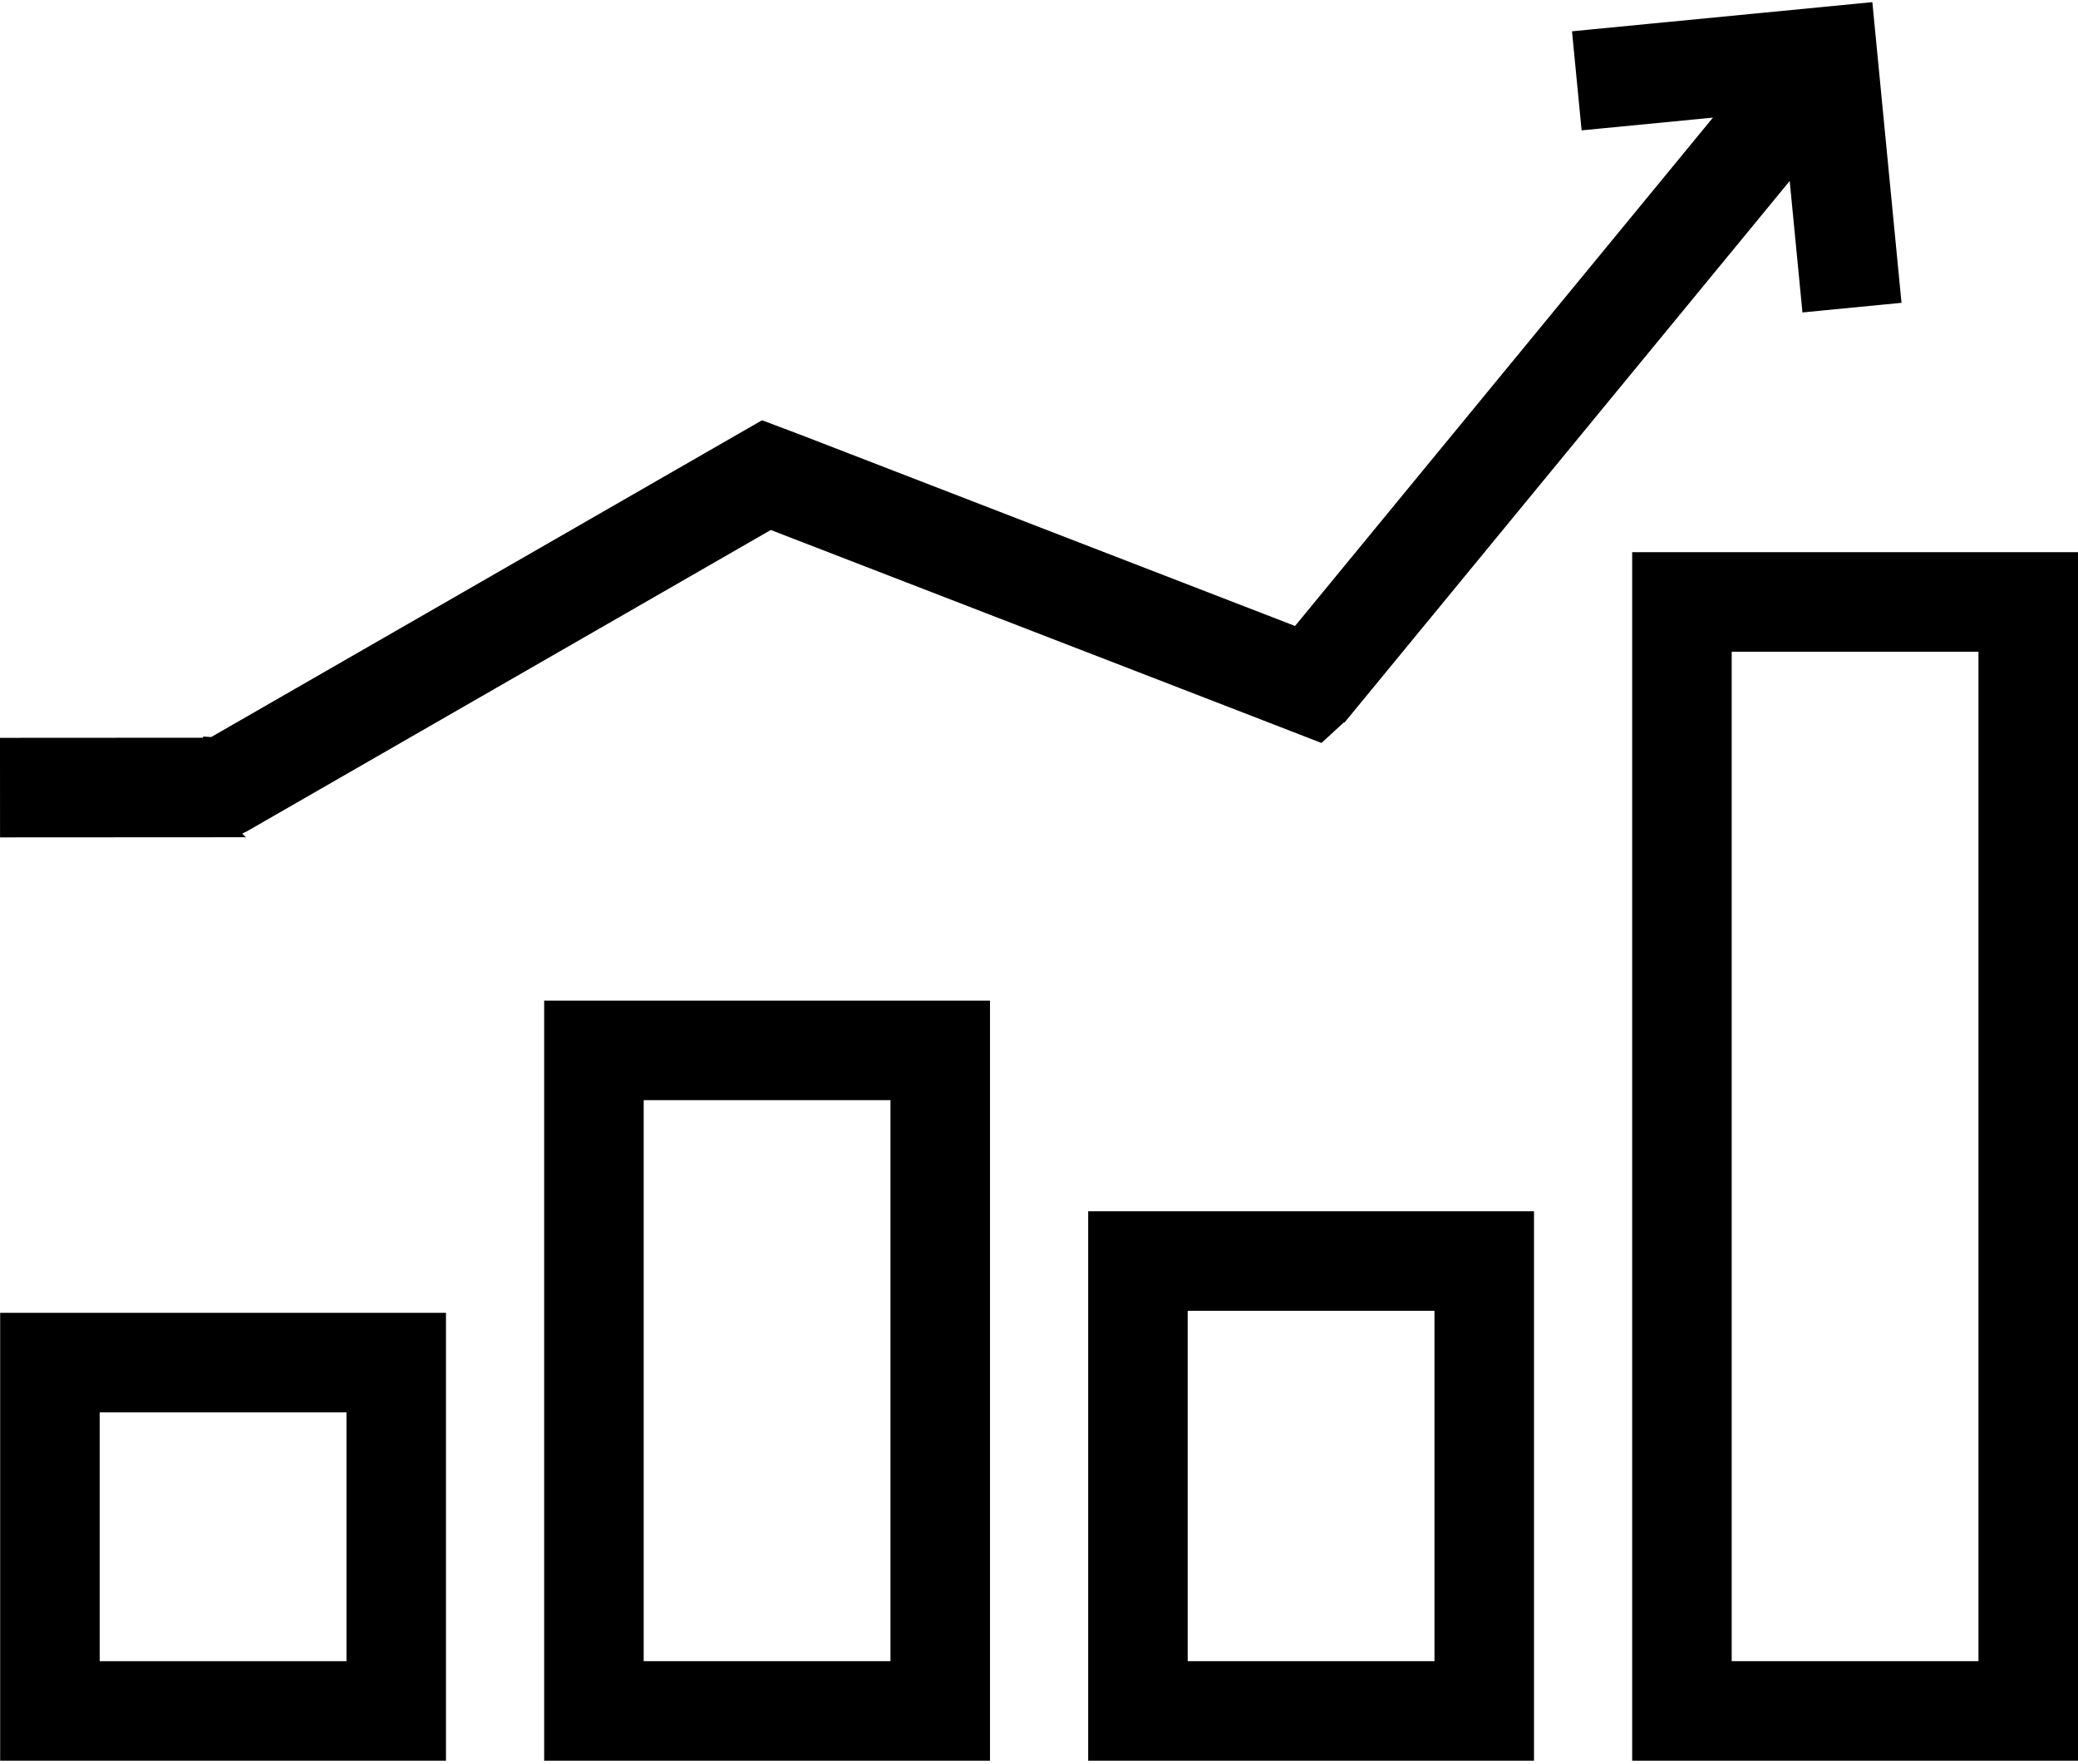 <svg width="522" height="443" viewBox="0 0 522 443" fill="none" xmlns="http://www.w3.org/2000/svg">
<path d="M512 148.695V432.245H420.007V148.695H512Z" stroke="black" stroke-width="5"/>
<path d="M519.5 141.195V439.745H412.507V141.195H519.5ZM432.507 419.745H499.5V161.195H432.507V419.745Z" fill="black" stroke="black" stroke-width="5"/>
<path d="M375.344 314.245V432.245H283.351V314.245H375.344Z" stroke="black" stroke-width="5"/>
<path d="M382.845 306.745V439.745H275.852V306.745H382.845ZM295.852 419.745H362.845V326.745H295.852V419.745Z" fill="black" stroke="black" stroke-width="5"/>
<path d="M238.689 261.329V432.245H146.696V261.329H238.689Z" stroke="black" stroke-width="5"/>
<path d="M246.19 253.829V439.745H139.196V253.829H246.19ZM159.196 419.745H226.19V273.829H159.196V419.745Z" fill="black" stroke="black" stroke-width="5"/>
<path d="M102.034 339.745V432.245H10.041V339.745H102.034Z" stroke="black" stroke-width="5"/>
<path d="M109.533 332.245V439.745H2.541V332.245H109.533ZM22.541 419.745H89.533V352.245H22.541V419.745ZM454.897 7.493L466.485 17.02L468.417 18.607L466.829 20.538L337.055 178.383L337.054 178.382C336.73 178.782 336.379 179.158 336 179.506L332.559 182.669L331.414 183.722L329.964 183.16L309.809 175.354V175.354L193.415 130.357L61.497 206.229C60.111 207.092 58.215 207.838 55.744 207.794L55.745 207.795L5.01 207.824L2.51 207.825L2.508 205.325L2.5 190.325L2.499 187.825L4.999 187.824L53.434 187.796L53.507 187.754V187.653L53.666 187.662L190.626 108.903L191.649 108.315L192.754 108.731L200.094 111.497L200.113 111.505L326.103 160.212L451.379 7.837L452.967 5.906L454.897 7.493Z" fill="black" stroke="black" stroke-width="5"/>
<path d="M468.333 5.759L474.694 71.326L474.935 73.814L472.447 74.057L457.516 75.505L455.028 75.747L454.787 73.259L450.115 25.108L402.042 29.773L399.553 30.014L399.312 27.525L397.862 12.596L397.621 10.107L400.109 9.865L465.604 3.512L468.092 3.271L468.333 5.759Z" fill="black" stroke="black" stroke-width="5"/>
</svg>
